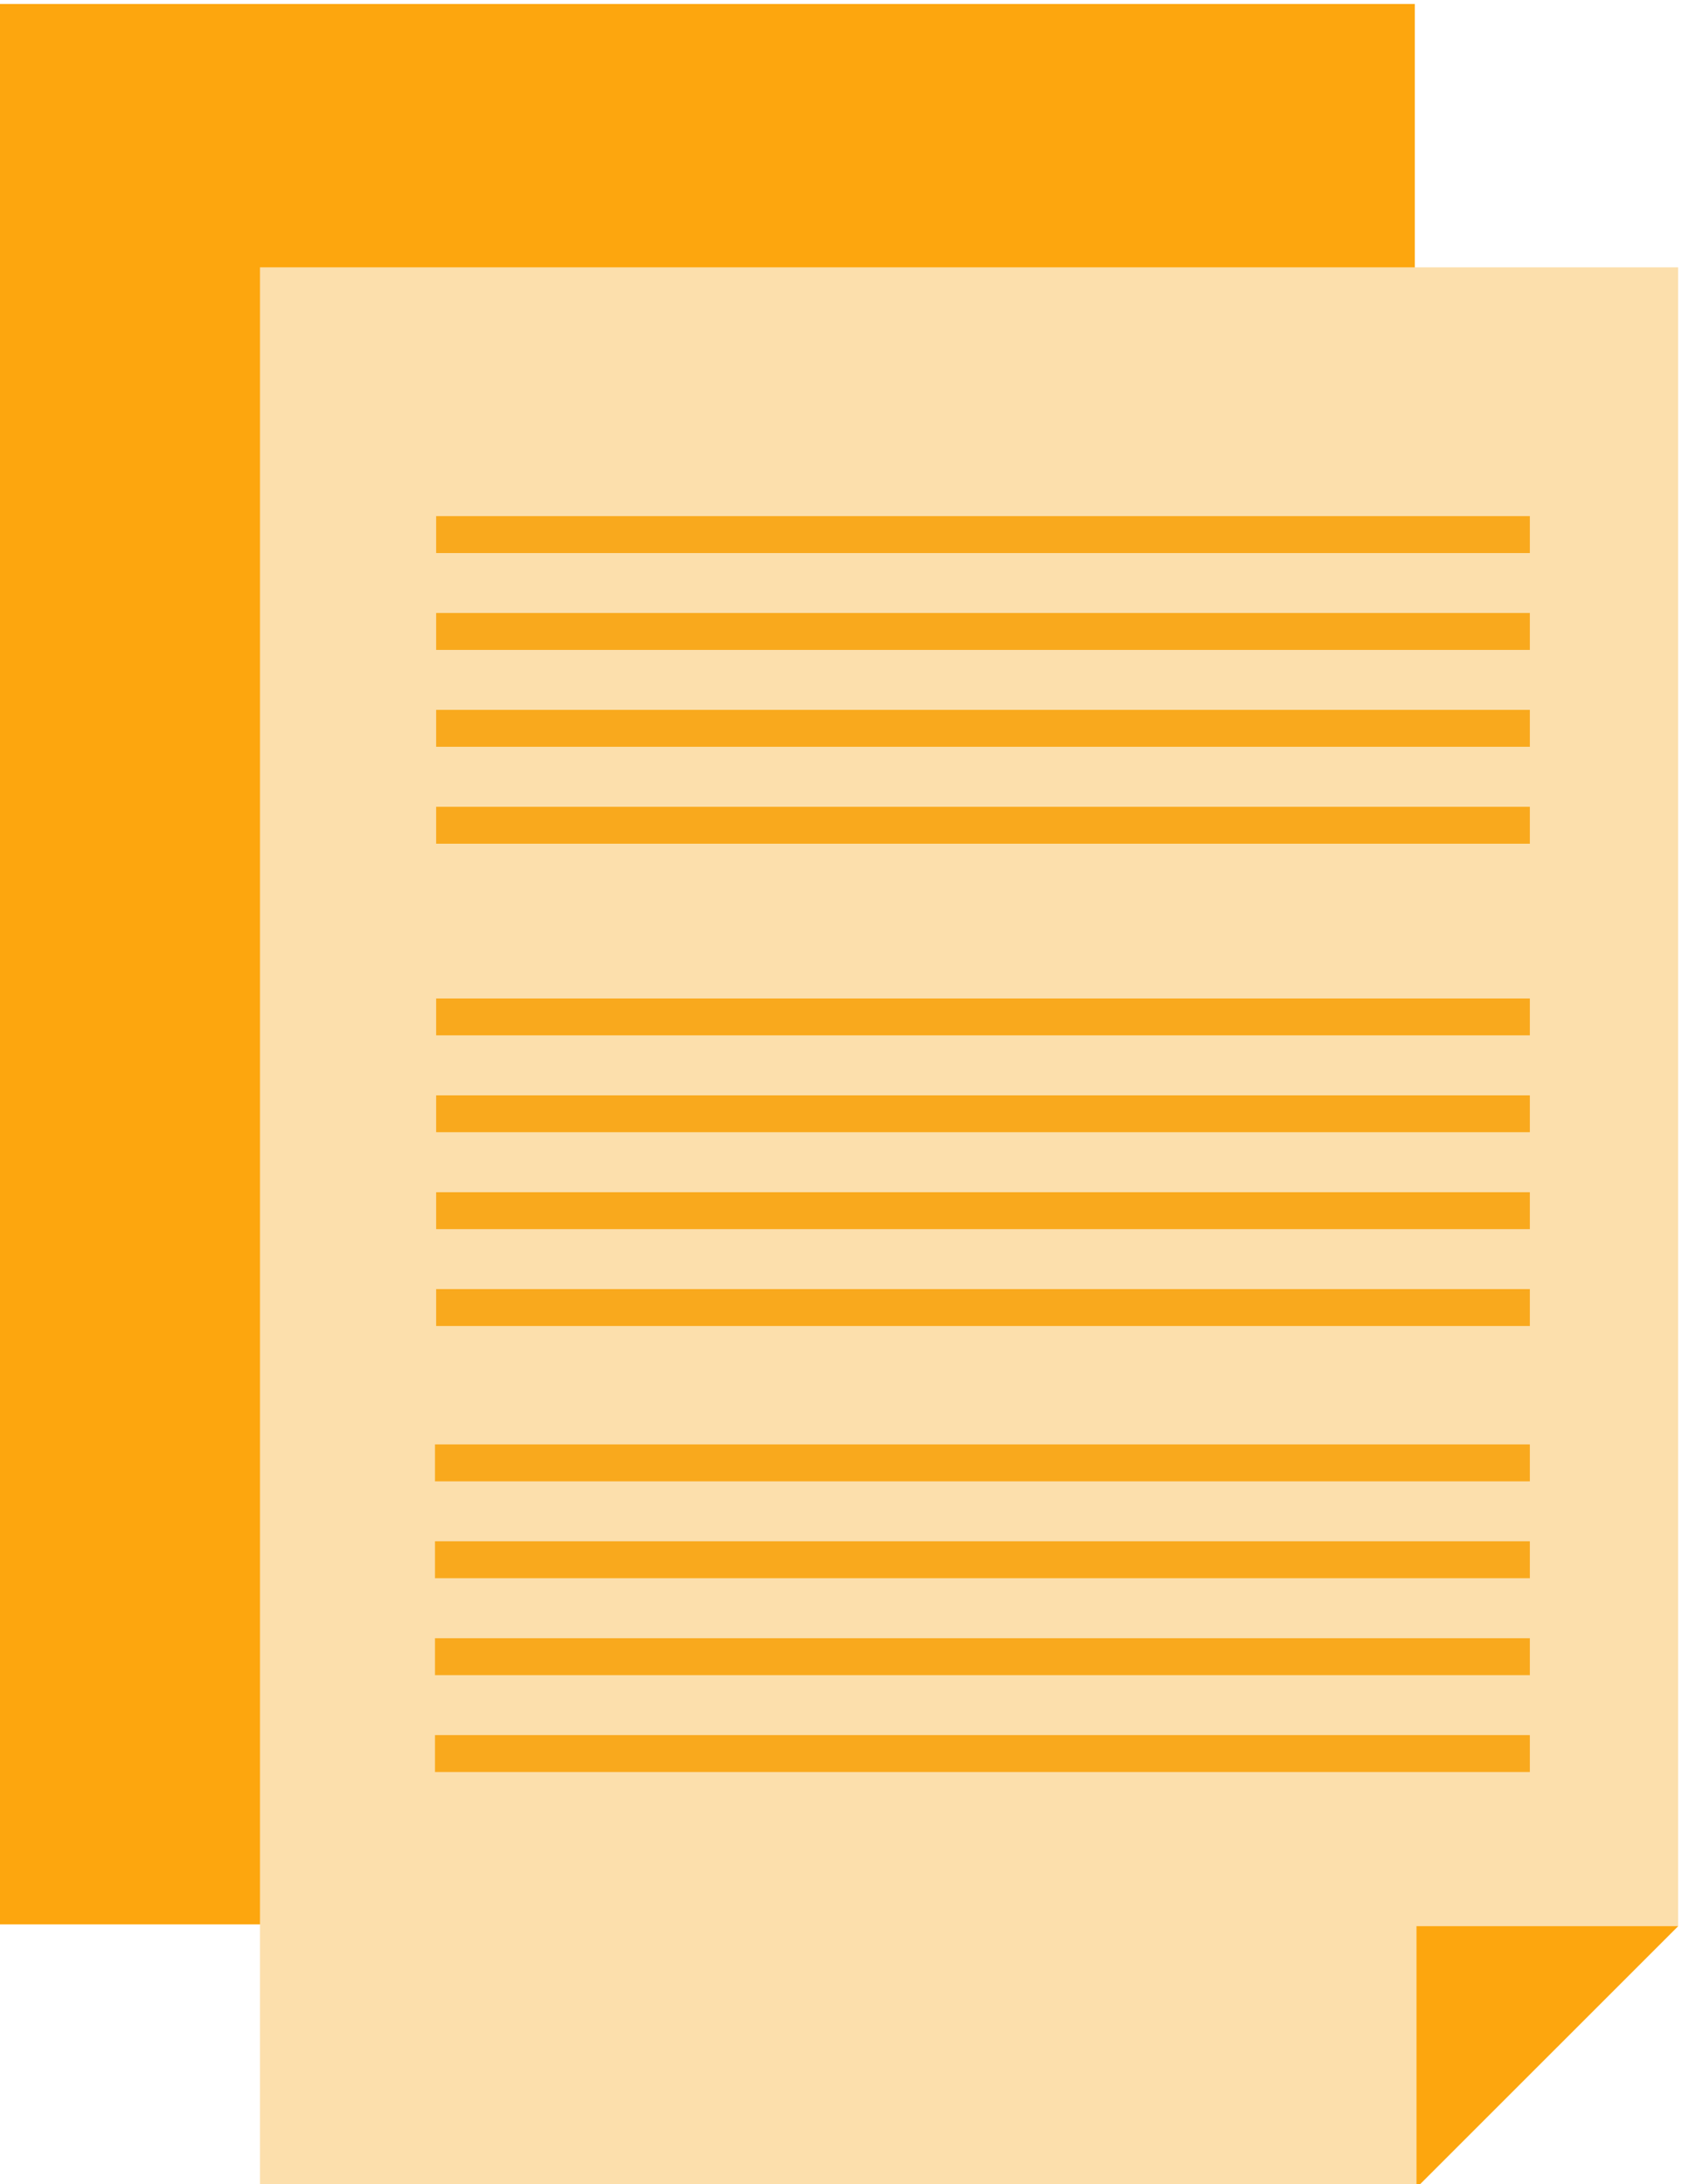 <?xml version="1.0" encoding="UTF-8" standalone="no"?>
<!-- Created with Inkscape (http://www.inkscape.org/) -->

<svg
   xmlns:dc="http://purl.org/dc/elements/1.1/"
   xmlns:cc="http://creativecommons.org/ns#"
   xmlns:rdf="http://www.w3.org/1999/02/22-rdf-syntax-ns#"
   xmlns:svg="http://www.w3.org/2000/svg"
   xmlns="http://www.w3.org/2000/svg"
   xmlns:sodipodi="http://sodipodi.sourceforge.net/DTD/sodipodi-0.dtd"
   xmlns:inkscape="http://www.inkscape.org/namespaces/inkscape"
   version="1.1"
   id="svg2"
   xml:space="preserve"
   width="32.915"
   height="42.743"
   viewBox="0 0 32.915 42.743"
   sodipodi:docname="ged.svg"
   inkscape:version="0.92.3 (2405546, 2018-03-11)"><defs
     id="defs6" /><sodipodi:namedview
     pagecolor="#ffffff"
     bordercolor="#666666"
     borderopacity="1"
     objecttolerance="10"
     gridtolerance="10"
     guidetolerance="10"
     inkscape:pageopacity="0"
     inkscape:pageshadow="2"
     inkscape:window-width="2510"
     inkscape:window-height="1409"
     id="namedview4"
     showgrid="false"
     inkscape:zoom="7.8703836"
     inkscape:cx="13.333777"
     inkscape:cy="54.860819"
     inkscape:window-x="50"
     inkscape:window-y="0"
     inkscape:window-maximized="1"
     inkscape:current-layer="g12" /><g
     id="g10"
     inkscape:groupmode="layer"
     inkscape:label="ink_ext_XXXXXX"
     transform="matrix(1.333,0,0,-1.333,-269.253,312.888)"><g
       id="g12"
       transform="scale(0.1)"><path
         d="m 2227.6,2346.66 h -208.2 v -281.91 h 169.8 l 38.4,38.4 v 243.51"
         style="fill:#fda60e;fill-opacity:1;fill-rule:nonzero;stroke:none"
         id="path298"
         inkscape:connector-curvature="0" /><path
         d="m 2266.26,2308 h -208.19 v -281.91 h 169.78 l 38.41,38.4 V 2308"
         style="fill:#fcdfac;fill-opacity:1;fill-rule:nonzero;stroke:none"
         id="path300"
         inkscape:connector-curvature="0" /><path
         d="m 2227.85,2026.09 38.41,38.4 h -38.41 z"
         style="fill:#fda60e;fill-opacity:1;fill-rule:nonzero;stroke:none"
         id="path302"
         inkscape:connector-curvature="0" /><path
         d="m 2244.49,2195.26 h -160.56 v 5.41 h 160.56 v -5.41"
         style="fill:#f9a91d;fill-opacity:1;fill-rule:nonzero;stroke:none"
         id="path304"
         inkscape:connector-curvature="0" /><path
         d="m 2244.49,2181.04 h -160.56 v 5.41 h 160.56 v -5.41"
         style="fill:#f9a91d;fill-opacity:1;fill-rule:nonzero;stroke:none"
         id="path306"
         inkscape:connector-curvature="0" /><path
         d="m 2244.49,2166.81 h -160.56 v 5.42 h 160.56 v -5.42"
         style="fill:#f9a91d;fill-opacity:1;fill-rule:nonzero;stroke:none"
         id="path308"
         inkscape:connector-curvature="0" /><path
         d="m 2244.49,2152.59 h -160.56 v 5.42 h 160.56 v -5.42"
         style="fill:#f9a91d;fill-opacity:1;fill-rule:nonzero;stroke:none"
         id="path310"
         inkscape:connector-curvature="0" /><path
         d="m 2244.49,2266.06 h -160.56 v 5.42 h 160.56 v -5.42"
         style="fill:#f9a91d;fill-opacity:1;fill-rule:nonzero;stroke:none"
         id="path312"
         inkscape:connector-curvature="0" /><path
         d="m 2244.49,2251.84 h -160.56 v 5.42 h 160.56 v -5.42"
         style="fill:#f9a91d;fill-opacity:1;fill-rule:nonzero;stroke:none"
         id="path314"
         inkscape:connector-curvature="0" /><path
         d="m 2244.49,2237.62 h -160.56 v 5.42 h 160.56 v -5.42"
         style="fill:#f9a91d;fill-opacity:1;fill-rule:nonzero;stroke:none"
         id="path316"
         inkscape:connector-curvature="0" /><path
         d="m 2244.49,2223.39 h -160.56 v 5.42 h 160.56 v -5.42"
         style="fill:#f9a91d;fill-opacity:1;fill-rule:nonzero;stroke:none"
         id="path318"
         inkscape:connector-curvature="0" /><path
         d="m 2244.49,2129.79 h -160.73 v 5.42 h 160.73 v -5.42"
         style="fill:#f9a91d;fill-opacity:1;fill-rule:nonzero;stroke:none"
         id="path320"
         inkscape:connector-curvature="0" /><path
         d="m 2244.49,2115.57 h -160.73 v 5.42 h 160.73 v -5.42"
         style="fill:#f9a91d;fill-opacity:1;fill-rule:nonzero;stroke:none"
         id="path322"
         inkscape:connector-curvature="0" /><path
         d="m 2244.49,2101.34 h -160.73 v 5.42 h 160.73 v -5.42"
         style="fill:#f9a91d;fill-opacity:1;fill-rule:nonzero;stroke:none"
         id="path324"
         inkscape:connector-curvature="0" /><path
         d="m 2244.49,2087.12 h -160.73 v 5.42 h 160.73 v -5.42"
         style="fill:#f9a91d;fill-opacity:1;fill-rule:nonzero;stroke:none"
         id="path326"
         inkscape:connector-curvature="0" /></g></g></svg>